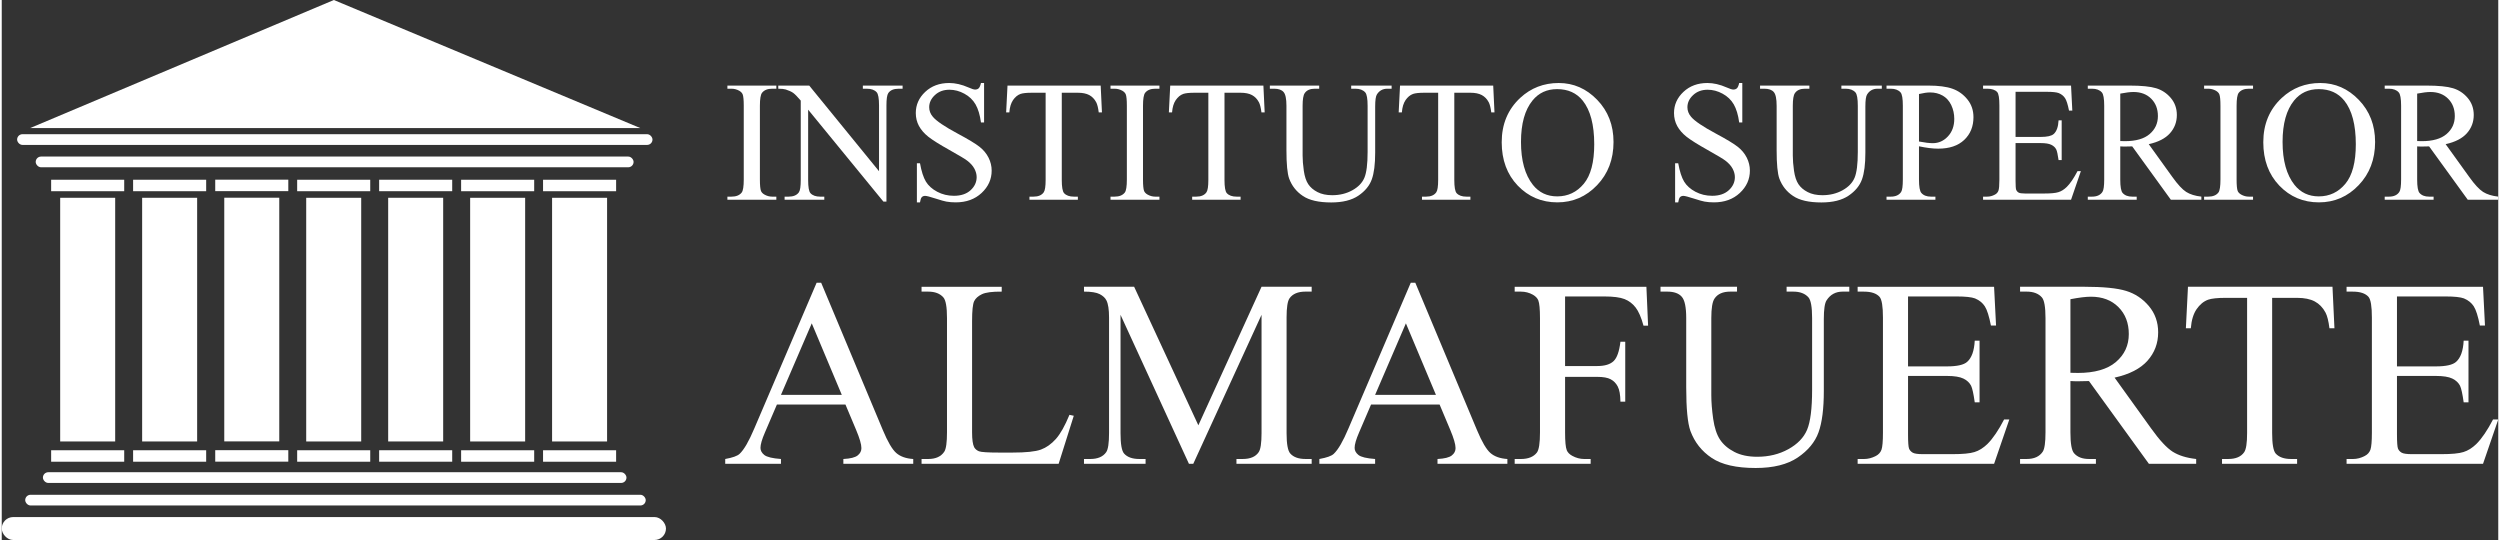 <?xml version="1.0" encoding="UTF-8"?>
<!DOCTYPE svg PUBLIC "-//W3C//DTD SVG 1.1//EN" "http://www.w3.org/Graphics/SVG/1.1/DTD/svg11.dtd">
<!-- Creator: CorelDRAW -->
<svg xmlns="http://www.w3.org/2000/svg" xml:space="preserve" width="250px" height="54px" style="shape-rendering:geometricPrecision; text-rendering:geometricPrecision; image-rendering:optimizeQuality; fill-rule:evenodd; clip-rule:evenodd"
viewBox="0 0 467.819 101.19"
 xmlns:xlink="http://www.w3.org/1999/xlink">
 <rect x="0" y="0" width="467.819" height="101.19" fill="#333333" stroke="none"/>
 <defs>
  <style type="text/css">
   <![CDATA[
    .fil0 {fill:white}
    .fil1 {fill:white;fill-rule:nonzero}
   ]]>
  </style>
 </defs>
 <g id="Capa_x0020_1">
  <g id="_209285536">
   <rect id="_205767816" class="fil0" y="96.89" width="124.469" height="4.3" rx="2.15" ry="2.15"/>
   <rect id="_205769040" class="fil0" x="4.398" y="92.714" width="116.278" height="2.008" rx="1.004" ry="1.004"/>
   <rect id="_205769808" class="fil0" x="7.716" y="88.49" width="109.351" height="2.008" rx="1.004" ry="1.004"/>
   <g>
    <rect id="_205766920" class="fil0" x="9.257" y="84.371" width="13.692" height="2.15"/>
    <rect id="_205768728" class="fil0" x="9.257" y="33.682" width="13.692" height="2.15"/>
    <rect id="_206168920" class="fil0" x="10.951" y="37.063" width="10.306" height="45.663"/>
   </g>
   <g>
    <rect id="_206334696" class="fil0" x="24.616" y="84.371" width="13.692" height="2.15"/>
    <rect id="_206332856" class="fil0" x="24.616" y="33.681" width="13.692" height="2.15"/>
    <rect id="_206333016" class="fil0" x="26.31" y="37.063" width="10.306" height="45.663"/>
   </g>
   <g>
    <rect id="_206259544" class="fil0" x="40.006" y="84.358" width="13.692" height="2.15"/>
    <rect id="_206123488" class="fil0" x="40.006" y="33.668" width="13.692" height="2.15"/>
    <rect id="_206123608" class="fil0" x="41.699" y="37.049" width="10.306" height="45.663"/>
   </g>
   <g>
    <rect id="_206333208" class="fil0" x="55.359" y="84.372" width="13.692" height="2.15"/>
    <rect id="_205766944" class="fil0" x="55.359" y="33.682" width="13.692" height="2.15"/>
    <rect id="_206125264" class="fil0" x="57.053" y="37.064" width="10.306" height="45.663"/>
   </g>
   <g>
    <rect id="_206257440" class="fil0" x="70.72" y="84.369" width="13.692" height="2.15"/>
    <rect id="_206259520" class="fil0" x="70.72" y="33.679" width="13.692" height="2.15"/>
    <rect id="_206075696" class="fil0" x="72.413" y="37.061" width="10.306" height="45.663"/>
   </g>
   <g>
    <rect id="_206146832" class="fil0" x="86.082" y="84.373" width="13.692" height="2.15"/>
    <rect id="_206146600" class="fil0" x="86.082" y="33.683" width="13.692" height="2.15"/>
    <rect id="_206146248" class="fil0" x="87.775" y="37.064" width="10.306" height="45.663"/>
   </g>
   <g>
    <rect id="_206146368" class="fil0" x="101.435" y="84.373" width="13.692" height="2.15"/>
    <rect id="_206075856" class="fil0" x="101.435" y="33.683" width="13.692" height="2.15"/>
    <rect id="_206075976" class="fil0" x="103.128" y="37.064" width="10.306" height="45.663"/>
   </g>
   <rect id="_204670272" class="fil0" x="6.363" y="29.338" width="112.036" height="2.008" rx="1.004" ry="1.004"/>
   <rect id="_205767456" class="fil0" x="2.881" y="25.147" width="119.061" height="2.008" rx="1.004" ry="1.004"/>
   <polygon id="_205768296" class="fil0" points="119.664,24.001 5.315,24.001 62.236,0 "/>
  </g>
  <path class="fil1" d="M145.151 36.849l0 0.582 -9.17 0 0 -0.582 0.76 0c0.883,0 1.524,-0.258 1.922,-0.775 0.253,-0.334 0.383,-1.147 0.383,-2.428l0 -13.822c0,-1.082 -0.07,-1.799 -0.205,-2.143 -0.108,-0.264 -0.323,-0.49 -0.646,-0.679 -0.463,-0.253 -0.948,-0.377 -1.454,-0.377l-0.76 0 0 -0.587 9.17 0 0 0.587 -0.776 0c-0.872,0 -1.508,0.259 -1.906,0.77 -0.264,0.339 -0.399,1.147 -0.399,2.428l0 13.822c0,1.083 0.07,1.799 0.205,2.143 0.108,0.264 0.328,0.491 0.662,0.679 0.453,0.253 0.932,0.382 1.438,0.382l0.776 0z"/>
  <path id="1" class="fil1" d="M145.511 16.039l5.804 0 13.079 16.045 0 -12.335c0,-1.314 -0.151,-2.138 -0.442,-2.461 -0.393,-0.441 -1.007,-0.662 -1.847,-0.662l-0.743 0 0 -0.587 7.447 0 0 0.587 -0.759 0c-0.905,0 -1.546,0.275 -1.922,0.819 -0.232,0.339 -0.345,1.104 -0.345,2.305l0 18.027 -0.571 0 -14.101 -17.225 0 13.175c0,1.314 0.14,2.132 0.426,2.461 0.398,0.442 1.018,0.662 1.847,0.662l0.754 0 0 0.582 -7.441 0 0 -0.582 0.738 0c0.916,0 1.562,-0.274 1.944,-0.824 0.232,-0.333 0.345,-1.104 0.345,-2.299l0 -14.877c-0.619,-0.727 -1.093,-1.206 -1.411,-1.438 -0.323,-0.231 -0.792,-0.447 -1.411,-0.646 -0.307,-0.091 -0.77,-0.14 -1.389,-0.14l0 -0.587z"/>
  <path id="12" class="fil1" d="M184.079 15.554l0 7.398 -0.582 0c-0.193,-1.422 -0.533,-2.552 -1.017,-3.392 -0.49,-0.845 -1.19,-1.513 -2.095,-2.003 -0.905,-0.496 -1.836,-0.743 -2.805,-0.743 -1.093,0 -1.998,0.333 -2.714,1.001 -0.717,0.668 -1.072,1.427 -1.072,2.278 0,0.652 0.226,1.25 0.679,1.782 0.651,0.791 2.202,1.842 4.652,3.155 1.998,1.071 3.365,1.895 4.092,2.471 0.733,0.571 1.298,1.25 1.691,2.025 0.394,0.781 0.593,1.594 0.593,2.445 0,1.621 -0.63,3.015 -1.885,4.189 -1.26,1.174 -2.875,1.761 -4.851,1.761 -0.625,0 -1.206,-0.048 -1.756,-0.145 -0.323,-0.049 -1.002,-0.243 -2.025,-0.571 -1.023,-0.334 -1.675,-0.501 -1.949,-0.501 -0.264,0 -0.469,0.081 -0.625,0.237 -0.151,0.156 -0.264,0.485 -0.339,0.98l-0.582 0 0 -7.334 0.582 0c0.274,1.535 0.646,2.681 1.109,3.446 0.463,0.759 1.169,1.395 2.122,1.901 0.948,0.501 1.992,0.754 3.128,0.754 1.314,0 2.353,-0.345 3.117,-1.04 0.759,-0.694 1.142,-1.513 1.142,-2.461 0,-0.527 -0.146,-1.055 -0.431,-1.594 -0.291,-0.538 -0.743,-1.034 -1.352,-1.497 -0.409,-0.318 -1.529,-0.985 -3.36,-2.014 -1.831,-1.023 -3.128,-1.842 -3.904,-2.45 -0.775,-0.614 -1.357,-1.287 -1.761,-2.019 -0.398,-0.738 -0.598,-1.551 -0.598,-2.434 0,-1.535 0.587,-2.854 1.766,-3.963 1.179,-1.109 2.676,-1.664 4.496,-1.664 1.136,0 2.342,0.275 3.613,0.835 0.587,0.264 1.007,0.393 1.244,0.393 0.275,0 0.501,-0.081 0.673,-0.242 0.173,-0.167 0.313,-0.496 0.42,-0.986l0.582 0z"/>
  <path id="123" class="fil1" d="M205.929 16.039l0.237 5.018 -0.603 0c-0.113,-0.883 -0.27,-1.513 -0.474,-1.895 -0.323,-0.609 -0.76,-1.056 -1.298,-1.346 -0.544,-0.291 -1.255,-0.436 -2.138,-0.436l-3.015 0 0 16.347c0,1.314 0.146,2.132 0.426,2.461 0.398,0.442 1.017,0.662 1.847,0.662l0.743 0 0 0.582 -9.072 0 0 -0.582 0.759 0c0.905,0 1.546,-0.274 1.922,-0.824 0.231,-0.333 0.35,-1.104 0.35,-2.299l0 -16.347 -2.574 0c-0.996,0 -1.707,0.075 -2.127,0.221 -0.549,0.199 -1.018,0.587 -1.405,1.152 -0.388,0.571 -0.62,1.336 -0.695,2.305l-0.598 0 0.253 -5.018 17.462 0z"/>
  <path id="1234" class="fil1" d="M216.94 36.849l0 0.582 -9.17 0 0 -0.582 0.76 0c0.883,0 1.524,-0.258 1.922,-0.775 0.253,-0.334 0.383,-1.147 0.383,-2.428l0 -13.822c0,-1.082 -0.07,-1.799 -0.205,-2.143 -0.108,-0.264 -0.323,-0.49 -0.646,-0.679 -0.463,-0.253 -0.948,-0.377 -1.454,-0.377l-0.76 0 0 -0.587 9.17 0 0 0.587 -0.776 0c-0.872,0 -1.508,0.259 -1.906,0.77 -0.264,0.339 -0.399,1.147 -0.399,2.428l0 13.822c0,1.083 0.07,1.799 0.205,2.143 0.108,0.264 0.328,0.491 0.662,0.679 0.453,0.253 0.932,0.382 1.438,0.382l0.776 0z"/>
  <path id="12345" class="fil1" d="M236.421 16.039l0.237 5.018 -0.603 0c-0.113,-0.883 -0.27,-1.513 -0.474,-1.895 -0.323,-0.609 -0.76,-1.056 -1.298,-1.346 -0.544,-0.291 -1.255,-0.436 -2.138,-0.436l-3.015 0 0 16.347c0,1.314 0.146,2.132 0.426,2.461 0.398,0.442 1.017,0.662 1.847,0.662l0.743 0 0 0.582 -9.072 0 0 -0.582 0.759 0c0.905,0 1.546,-0.274 1.922,-0.824 0.231,-0.333 0.35,-1.104 0.35,-2.299l0 -16.347 -2.574 0c-0.996,0 -1.707,0.075 -2.127,0.221 -0.549,0.199 -1.018,0.587 -1.405,1.152 -0.388,0.571 -0.62,1.336 -0.695,2.305l-0.598 0 0.253 -5.018 17.462 0z"/>
  <path id="123456" class="fil1" d="M252.87 16.626l0 -0.587 7.576 0 0 0.587 -0.808 0c-0.84,0 -1.486,0.35 -1.939,1.056 -0.22,0.328 -0.333,1.082 -0.333,2.272l0 8.674c0,2.148 -0.21,3.812 -0.636,4.991 -0.425,1.185 -1.265,2.202 -2.509,3.047 -1.25,0.846 -2.945,1.271 -5.089,1.271 -2.337,0 -4.108,-0.404 -5.314,-1.217 -1.212,-0.808 -2.068,-1.895 -2.574,-3.263 -0.334,-0.937 -0.506,-2.692 -0.506,-5.272l0 -8.362c0,-1.314 -0.178,-2.175 -0.544,-2.585 -0.361,-0.409 -0.948,-0.614 -1.756,-0.614l-0.808 0 0 -0.587 9.245 0 0 0.587 -0.819 0c-0.883,0 -1.518,0.275 -1.895,0.835 -0.264,0.377 -0.393,1.168 -0.393,2.364l0 9.325c0,0.83 0.075,1.782 0.226,2.854 0.156,1.071 0.431,1.911 0.829,2.509 0.399,0.598 0.975,1.093 1.729,1.481 0.754,0.393 1.675,0.587 2.768,0.587 1.4,0 2.649,-0.307 3.753,-0.915 1.104,-0.609 1.863,-1.389 2.267,-2.342 0.404,-0.953 0.608,-2.563 0.608,-4.835l0 -8.663c0,-1.336 -0.151,-2.17 -0.441,-2.504 -0.415,-0.463 -1.023,-0.695 -1.831,-0.695l-0.808 0z"/>
  <path id="1234567" class="fil1" d="M279.485 16.039l0.237 5.018 -0.603 0c-0.113,-0.883 -0.27,-1.513 -0.474,-1.895 -0.323,-0.609 -0.76,-1.056 -1.298,-1.346 -0.544,-0.291 -1.255,-0.436 -2.138,-0.436l-3.015 0 0 16.347c0,1.314 0.146,2.132 0.426,2.461 0.398,0.442 1.017,0.662 1.847,0.662l0.743 0 0 0.582 -9.072 0 0 -0.582 0.759 0c0.905,0 1.546,-0.274 1.922,-0.824 0.231,-0.333 0.35,-1.104 0.35,-2.299l0 -16.347 -2.574 0c-0.996,0 -1.707,0.075 -2.127,0.221 -0.549,0.199 -1.018,0.587 -1.405,1.152 -0.388,0.571 -0.62,1.336 -0.695,2.305l-0.598 0 0.253 -5.018 17.462 0z"/>
  <path id="12345678" class="fil1" d="M291.755 15.554c2.778,0 5.185,1.05 7.221,3.161 2.035,2.111 3.053,4.738 3.053,7.893 0,3.252 -1.029,5.95 -3.08,8.093 -2.052,2.148 -4.533,3.22 -7.447,3.22 -2.94,0 -5.416,-1.05 -7.42,-3.139 -2.003,-2.094 -3.004,-4.802 -3.004,-8.125 0,-3.397 1.158,-6.165 3.467,-8.313 2.014,-1.863 4.415,-2.789 7.21,-2.789zm-0.296 1.147c-1.917,0 -3.451,0.711 -4.609,2.132 -1.438,1.766 -2.159,4.35 -2.159,7.759 0,3.494 0.748,6.182 2.24,8.06 1.147,1.433 2.66,2.148 4.544,2.148 2.009,0 3.667,-0.786 4.975,-2.353 1.309,-1.567 1.965,-4.038 1.965,-7.414 0,-3.656 -0.722,-6.386 -2.165,-8.184 -1.158,-1.432 -2.751,-2.148 -4.792,-2.148z"/>
  <path id="123456789" class="fil1" d="M326.161 15.554l0 7.398 -0.582 0c-0.193,-1.422 -0.533,-2.552 -1.017,-3.392 -0.49,-0.845 -1.19,-1.513 -2.095,-2.003 -0.905,-0.496 -1.836,-0.743 -2.805,-0.743 -1.093,0 -1.998,0.333 -2.714,1.001 -0.717,0.668 -1.072,1.427 -1.072,2.278 0,0.652 0.226,1.25 0.679,1.782 0.651,0.791 2.202,1.842 4.652,3.155 1.998,1.071 3.365,1.895 4.092,2.471 0.733,0.571 1.298,1.25 1.691,2.025 0.394,0.781 0.593,1.594 0.593,2.445 0,1.621 -0.63,3.015 -1.885,4.189 -1.26,1.174 -2.875,1.761 -4.851,1.761 -0.625,0 -1.206,-0.048 -1.756,-0.145 -0.323,-0.049 -1.002,-0.243 -2.025,-0.571 -1.023,-0.334 -1.675,-0.501 -1.949,-0.501 -0.264,0 -0.469,0.081 -0.625,0.237 -0.151,0.156 -0.264,0.485 -0.339,0.98l-0.582 0 0 -7.334 0.582 0c0.274,1.535 0.646,2.681 1.109,3.446 0.463,0.759 1.169,1.395 2.122,1.901 0.948,0.501 1.992,0.754 3.128,0.754 1.314,0 2.353,-0.345 3.117,-1.04 0.759,-0.694 1.142,-1.513 1.142,-2.461 0,-0.527 -0.146,-1.055 -0.431,-1.594 -0.291,-0.538 -0.743,-1.034 -1.352,-1.497 -0.409,-0.318 -1.529,-0.985 -3.36,-2.014 -1.831,-1.023 -3.128,-1.842 -3.904,-2.45 -0.775,-0.614 -1.357,-1.287 -1.761,-2.019 -0.398,-0.738 -0.598,-1.551 -0.598,-2.434 0,-1.535 0.587,-2.854 1.766,-3.963 1.179,-1.109 2.676,-1.664 4.496,-1.664 1.136,0 2.342,0.275 3.613,0.835 0.587,0.264 1.007,0.393 1.244,0.393 0.275,0 0.501,-0.081 0.673,-0.242 0.173,-0.167 0.313,-0.496 0.42,-0.986l0.582 0z"/>
  <path id="12345678910" class="fil1" d="M344.727 16.626l0 -0.587 7.576 0 0 0.587 -0.808 0c-0.84,0 -1.486,0.35 -1.939,1.056 -0.22,0.328 -0.333,1.082 -0.333,2.272l0 8.674c0,2.148 -0.21,3.812 -0.636,4.991 -0.425,1.185 -1.265,2.202 -2.509,3.047 -1.25,0.846 -2.945,1.271 -5.089,1.271 -2.337,0 -4.108,-0.404 -5.314,-1.217 -1.212,-0.808 -2.068,-1.895 -2.574,-3.263 -0.334,-0.937 -0.506,-2.692 -0.506,-5.272l0 -8.362c0,-1.314 -0.178,-2.175 -0.544,-2.585 -0.361,-0.409 -0.948,-0.614 -1.756,-0.614l-0.808 0 0 -0.587 9.245 0 0 0.587 -0.819 0c-0.883,0 -1.518,0.275 -1.895,0.835 -0.264,0.377 -0.393,1.168 -0.393,2.364l0 9.325c0,0.83 0.075,1.782 0.226,2.854 0.156,1.071 0.431,1.911 0.829,2.509 0.399,0.598 0.975,1.093 1.729,1.481 0.754,0.393 1.675,0.587 2.768,0.587 1.4,0 2.649,-0.307 3.753,-0.915 1.104,-0.609 1.863,-1.389 2.267,-2.342 0.404,-0.953 0.608,-2.563 0.608,-4.835l0 -8.663c0,-1.336 -0.151,-2.17 -0.441,-2.504 -0.415,-0.463 -1.023,-0.695 -1.831,-0.695l-0.808 0z"/>
  <path id="1234567891011" class="fil1" d="M359.27 27.416l0 6.23c0,1.346 0.151,2.181 0.447,2.509 0.398,0.463 1.002,0.694 1.809,0.694l0.824 0 0 0.582 -9.164 0 0 -0.582 0.802 0c0.905,0 1.551,-0.296 1.939,-0.883 0.21,-0.328 0.317,-1.104 0.317,-2.321l0 -13.822c0,-1.346 -0.14,-2.181 -0.425,-2.504 -0.409,-0.463 -1.023,-0.695 -1.831,-0.695l-0.802 0 0 -0.587 7.84 0c1.911,0 3.419,0.199 4.522,0.592 1.11,0.394 2.035,1.061 2.794,1.998 0.76,0.937 1.136,2.046 1.136,3.328 0,1.744 -0.577,3.166 -1.729,4.259 -1.153,1.093 -2.778,1.642 -4.884,1.642 -0.511,0 -1.071,-0.038 -1.669,-0.113 -0.598,-0.076 -1.244,-0.183 -1.928,-0.329zm0 -0.899c0.56,0.102 1.055,0.183 1.486,0.237 0.431,0.048 0.797,0.075 1.104,0.075 1.093,0 2.035,-0.42 2.832,-1.271 0.792,-0.845 1.19,-1.938 1.19,-3.284 0,-0.926 -0.188,-1.788 -0.565,-2.579 -0.383,-0.797 -0.916,-1.389 -1.61,-1.782 -0.694,-0.398 -1.486,-0.592 -2.369,-0.592 -0.533,0 -1.223,0.097 -2.068,0.296l0 8.9z"/>
  <path id="123456789101112" class="fil1" d="M377.367 17.207l0 8.453 4.701 0c1.222,0 2.035,-0.183 2.445,-0.55 0.549,-0.484 0.85,-1.335 0.915,-2.558l0.582 0 0 7.447 -0.582 0c-0.145,-1.039 -0.296,-1.707 -0.442,-2.003 -0.188,-0.366 -0.5,-0.657 -0.931,-0.867 -0.431,-0.21 -1.093,-0.318 -1.987,-0.318l-4.701 0 0 7.054c0,0.948 0.043,1.524 0.124,1.729 0.086,0.204 0.232,0.366 0.442,0.49 0.21,0.118 0.614,0.177 1.201,0.177l3.629 0c1.206,0 2.089,-0.08 2.633,-0.253 0.549,-0.167 1.071,-0.495 1.578,-0.991 0.651,-0.651 1.319,-1.637 2.003,-2.951l0.63 0 -1.842 5.363 -16.487 0 0 -0.582 0.76 0c0.501,0 0.98,-0.123 1.432,-0.366 0.34,-0.167 0.566,-0.42 0.69,-0.754 0.118,-0.339 0.177,-1.028 0.177,-2.068l0 -13.897c0,-1.357 -0.134,-2.192 -0.409,-2.509 -0.377,-0.42 -1.007,-0.63 -1.89,-0.63l-0.76 0 0 -0.587 16.487 0 0.237 4.684 -0.619 0c-0.221,-1.125 -0.463,-1.895 -0.732,-2.315 -0.27,-0.42 -0.663,-0.744 -1.19,-0.964 -0.42,-0.157 -1.163,-0.237 -2.224,-0.237l-5.869 0z"/>
  <path id="12345678910111213" class="fil1" d="M412.182 37.431l-5.713 0 -7.242 -9.999c-0.533,0.017 -0.969,0.027 -1.308,0.027 -0.135,0 -0.28,0 -0.442,-0.005 -0.156,-0.005 -0.318,-0.011 -0.49,-0.022l0 6.214c0,1.346 0.151,2.181 0.442,2.509 0.404,0.463 1.001,0.694 1.798,0.694l0.84 0 0 0.582 -9.164 0 0 -0.582 0.802 0c0.905,0 1.551,-0.296 1.939,-0.883 0.221,-0.328 0.334,-1.104 0.334,-2.321l0 -13.822c0,-1.346 -0.151,-2.181 -0.442,-2.504 -0.409,-0.463 -1.023,-0.695 -1.831,-0.695l-0.802 0 0 -0.587 7.791 0c2.272,0 3.947,0.167 5.024,0.501 1.077,0.328 1.992,0.937 2.746,1.825 0.749,0.894 1.126,1.949 1.126,3.182 0,1.314 -0.426,2.455 -1.287,3.424 -0.857,0.964 -2.181,1.648 -3.979,2.046l4.415 6.138c1.007,1.411 1.879,2.348 2.601,2.811 0.727,0.458 1.675,0.754 2.843,0.883l0 0.582zm-15.195 -10.995c0.205,0 0.377,0 0.522,0.006 0.146,0.005 0.27,0.01 0.361,0.01 2.041,0 3.581,-0.441 4.615,-1.324 1.039,-0.883 1.556,-2.009 1.556,-3.376 0,-1.336 -0.42,-2.423 -1.255,-3.257 -0.835,-0.835 -1.944,-1.255 -3.322,-1.255 -0.608,0 -1.432,0.102 -2.477,0.302l0 8.895z"/>
  <path id="1234567891011121314" class="fil1" d="M421.868 36.849l0 0.582 -9.17 0 0 -0.582 0.76 0c0.883,0 1.524,-0.258 1.922,-0.775 0.253,-0.334 0.383,-1.147 0.383,-2.428l0 -13.822c0,-1.082 -0.07,-1.799 -0.205,-2.143 -0.108,-0.264 -0.323,-0.49 -0.646,-0.679 -0.463,-0.253 -0.948,-0.377 -1.454,-0.377l-0.76 0 0 -0.587 9.17 0 0 0.587 -0.776 0c-0.872,0 -1.508,0.259 -1.906,0.77 -0.264,0.339 -0.399,1.147 -0.399,2.428l0 13.822c0,1.083 0.07,1.799 0.205,2.143 0.108,0.264 0.328,0.491 0.662,0.679 0.453,0.253 0.932,0.382 1.438,0.382l0.776 0z"/>
  <path id="123456789101112131415" class="fil1" d="M434.467 15.554c2.778,0 5.185,1.05 7.221,3.161 2.035,2.111 3.053,4.738 3.053,7.893 0,3.252 -1.029,5.95 -3.08,8.093 -2.052,2.148 -4.533,3.22 -7.447,3.22 -2.94,0 -5.416,-1.05 -7.42,-3.139 -2.003,-2.094 -3.004,-4.802 -3.004,-8.125 0,-3.397 1.158,-6.165 3.467,-8.313 2.014,-1.863 4.415,-2.789 7.21,-2.789zm-0.296 1.147c-1.917,0 -3.451,0.711 -4.609,2.132 -1.438,1.766 -2.159,4.35 -2.159,7.759 0,3.494 0.748,6.182 2.24,8.06 1.147,1.433 2.66,2.148 4.544,2.148 2.009,0 3.667,-0.786 4.975,-2.353 1.309,-1.567 1.965,-4.038 1.965,-7.414 0,-3.656 -0.722,-6.386 -2.165,-8.184 -1.158,-1.432 -2.751,-2.148 -4.792,-2.148z"/>
  <path id="12345678910111213141516" class="fil1" d="M467.818 37.431l-5.713 0 -7.242 -9.999c-0.533,0.017 -0.969,0.027 -1.308,0.027 -0.135,0 -0.28,0 -0.442,-0.005 -0.156,-0.005 -0.318,-0.011 -0.49,-0.022l0 6.214c0,1.346 0.151,2.181 0.442,2.509 0.404,0.463 1.001,0.694 1.798,0.694l0.84 0 0 0.582 -9.164 0 0 -0.582 0.802 0c0.905,0 1.551,-0.296 1.939,-0.883 0.221,-0.328 0.334,-1.104 0.334,-2.321l0 -13.822c0,-1.346 -0.151,-2.181 -0.442,-2.504 -0.409,-0.463 -1.023,-0.695 -1.831,-0.695l-0.802 0 0 -0.587 7.791 0c2.272,0 3.947,0.167 5.024,0.501 1.077,0.328 1.992,0.937 2.746,1.825 0.749,0.894 1.126,1.949 1.126,3.182 0,1.314 -0.426,2.455 -1.287,3.424 -0.857,0.964 -2.181,1.648 -3.979,2.046l4.415 6.138c1.007,1.411 1.879,2.348 2.601,2.811 0.727,0.458 1.675,0.754 2.843,0.883l0 0.582zm-15.195 -10.995c0.205,0 0.377,0 0.522,0.006 0.146,0.005 0.27,0.01 0.361,0.01 2.041,0 3.581,-0.441 4.615,-1.324 1.039,-0.883 1.556,-2.009 1.556,-3.376 0,-1.336 -0.42,-2.423 -1.255,-3.257 -0.835,-0.835 -1.944,-1.255 -3.322,-1.255 -0.608,0 -1.432,0.102 -2.477,0.302l0 8.895z"/>
  <path class="fil1" d="M158.101 75.805l-12.843 0 -2.246 5.236c-0.559,1.286 -0.835,2.247 -0.835,2.89 0,0.501 0.242,0.943 0.718,1.328 0.485,0.384 1.52,0.635 3.123,0.752l0 0.902 -10.447 0 0 -0.902c1.386,-0.251 2.28,-0.568 2.689,-0.96 0.835,-0.777 1.754,-2.372 2.764,-4.768l11.674 -27.298 0.852 0 11.549 27.59c0.927,2.221 1.77,3.658 2.531,4.318 0.76,0.659 1.82,1.035 3.173,1.119l0 0.902 -13.094 0 0 -0.902c1.319,-0.067 2.213,-0.292 2.68,-0.668 0.468,-0.368 0.702,-0.827 0.702,-1.37 0,-0.718 -0.334,-1.845 -0.986,-3.399l-2.004 -4.768zm-0.685 -1.812l-5.628 -13.403 -5.77 13.403 11.398 0z"/>
  <path id="1" class="fil1" d="M200.078 77.735l0.81 0.175 -2.839 9.002 -25.686 0 0 -0.902 1.252 0c1.403,0 2.405,-0.46 3.006,-1.369 0.342,-0.526 0.509,-1.737 0.509,-3.624l0 -21.41c0,-2.071 -0.225,-3.365 -0.685,-3.883 -0.635,-0.718 -1.578,-1.077 -2.831,-1.077l-1.252 0 0 -0.91 15.022 0 0 0.91c-1.762,-0.017 -2.998,0.142 -3.708,0.484 -0.71,0.342 -1.194,0.776 -1.453,1.302 -0.259,0.518 -0.392,1.77 -0.392,3.741l0 20.843c0,1.353 0.133,2.279 0.392,2.789 0.192,0.342 0.492,0.593 0.902,0.76 0.409,0.158 1.678,0.242 3.816,0.242l2.422 0c2.547,0 4.334,-0.184 5.361,-0.559 1.027,-0.376 1.963,-1.044 2.814,-1.996 0.844,-0.952 1.695,-2.463 2.539,-4.517z"/>
  <path id="12" class="fil1" d="M222.466 86.912l-12.818 -27.916 0 22.171c0,2.037 0.217,3.307 0.66,3.816 0.601,0.684 1.562,1.027 2.864,1.027l1.169 0 0 0.902 -11.54 0 0 -0.902 1.169 0c1.403,0 2.397,-0.426 2.99,-1.278 0.359,-0.517 0.535,-1.712 0.535,-3.566l0 -21.678c0,-1.47 -0.159,-2.531 -0.484,-3.182 -0.234,-0.476 -0.652,-0.869 -1.261,-1.186 -0.618,-0.317 -1.595,-0.476 -2.948,-0.476l0 -0.91 9.394 0 12.033 25.962 11.841 -25.962 9.394 0 0 0.91 -1.153 0c-1.419,0 -2.422,0.426 -3.006,1.269 -0.359,0.526 -0.543,1.712 -0.543,3.574l0 21.678c0,2.037 0.233,3.307 0.693,3.816 0.601,0.684 1.553,1.027 2.856,1.027l1.153 0 0 0.902 -14.096 0 0 -0.902 1.177 0c1.42,0 2.414,-0.426 2.99,-1.278 0.359,-0.517 0.535,-1.712 0.535,-3.566l0 -22.171 -12.793 27.916 -0.81 0z"/>
  <path id="123" class="fil1" d="M269.437 75.805l-12.843 0 -2.246 5.236c-0.559,1.286 -0.835,2.247 -0.835,2.89 0,0.501 0.242,0.943 0.718,1.328 0.485,0.384 1.52,0.635 3.123,0.752l0 0.902 -10.447 0 0 -0.902c1.386,-0.251 2.28,-0.568 2.689,-0.96 0.835,-0.777 1.754,-2.372 2.764,-4.768l11.674 -27.298 0.852 0 11.549 27.59c0.927,2.221 1.77,3.658 2.531,4.318 0.76,0.659 1.82,1.035 3.173,1.119l0 0.902 -13.094 0 0 -0.902c1.319,-0.067 2.213,-0.292 2.68,-0.668 0.468,-0.368 0.702,-0.827 0.702,-1.37 0,-0.718 -0.334,-1.845 -0.986,-3.399l-2.004 -4.768zm-0.685 -1.812l-5.628 -13.403 -5.77 13.403 11.398 0z"/>
  <path id="1234" class="fil1" d="M292.952 55.548l0 13.043 6.038 0c1.386,0 2.405,-0.309 3.048,-0.918 0.643,-0.609 1.069,-1.82 1.286,-3.633l0.902 0 0 11.223 -0.902 0c-0.017,-1.286 -0.184,-2.229 -0.501,-2.831 -0.317,-0.61 -0.76,-1.061 -1.328,-1.361 -0.559,-0.301 -1.394,-0.451 -2.505,-0.451l-6.038 0 0 10.421c0,1.679 0.1,2.789 0.317,3.324 0.159,0.409 0.501,0.76 1.027,1.052 0.718,0.392 1.461,0.593 2.246,0.593l1.202 0 0 0.902 -14.237 0 0 -0.902 1.169 0c1.369,0 2.371,-0.401 2.99,-1.202 0.392,-0.517 0.584,-1.778 0.584,-3.766l0 -21.435c0,-1.679 -0.108,-2.789 -0.317,-3.324 -0.167,-0.409 -0.501,-0.76 -1.002,-1.052 -0.702,-0.392 -1.453,-0.584 -2.255,-0.584l-1.169 0 0 -0.91 24.684 0 0.317 7.29 -0.86 0c-0.418,-1.545 -0.918,-2.68 -1.478,-3.407 -0.56,-0.726 -1.253,-1.252 -2.08,-1.578 -0.827,-0.325 -2.096,-0.492 -3.824,-0.492l-7.315 0z"/>
  <path id="12345" class="fil1" d="M334.463 54.646l0 -0.91 11.749 0 0 0.91 -1.252 0c-1.303,0 -2.305,0.543 -3.006,1.636 -0.342,0.509 -0.517,1.679 -0.517,3.524l0 13.453c0,3.331 -0.326,5.912 -0.986,7.741 -0.66,1.837 -1.962,3.415 -3.891,4.726 -1.937,1.311 -4.568,1.971 -7.891,1.971 -3.624,0 -6.371,-0.626 -8.242,-1.887 -1.879,-1.253 -3.206,-2.94 -3.991,-5.061 -0.518,-1.453 -0.785,-4.175 -0.785,-8.175l0 -12.968c0,-2.038 -0.275,-3.374 -0.843,-4.008 -0.559,-0.635 -1.47,-0.952 -2.722,-0.952l-1.252 0 0 -0.91 14.338 0 0 0.91 -1.27 0c-1.369,0 -2.355,0.426 -2.939,1.294 -0.41,0.585 -0.61,1.812 -0.61,3.666l0 14.463c0,1.286 0.117,2.764 0.351,4.426 0.242,1.662 0.668,2.964 1.286,3.891 0.618,0.927 1.511,1.695 2.68,2.297 1.169,0.609 2.597,0.91 4.292,0.91 2.171,0 4.108,-0.476 5.82,-1.419 1.712,-0.944 2.889,-2.155 3.516,-3.633 0.626,-1.478 0.944,-3.975 0.944,-7.499l0 -13.435c0,-2.071 -0.234,-3.365 -0.685,-3.883 -0.643,-0.718 -1.587,-1.077 -2.839,-1.077l-1.252 0z"/>
  <path id="123456" class="fil1" d="M357.218 55.548l0 13.11 7.29 0c1.895,0 3.156,-0.284 3.791,-0.852 0.851,-0.752 1.319,-2.071 1.419,-3.967l0.902 0 0 11.549 -0.902 0c-0.225,-1.612 -0.459,-2.647 -0.684,-3.106 -0.293,-0.568 -0.777,-1.019 -1.445,-1.345 -0.668,-0.325 -1.695,-0.492 -3.081,-0.492l-7.29 0 0 10.939c0,1.47 0.067,2.363 0.192,2.681 0.134,0.317 0.359,0.567 0.685,0.76 0.326,0.184 0.952,0.275 1.862,0.275l5.628 0c1.871,0 3.24,-0.125 4.084,-0.392 0.852,-0.259 1.661,-0.768 2.447,-1.536 1.01,-1.01 2.046,-2.539 3.106,-4.576l0.977 0 -2.856 8.317 -25.569 0 0 -0.902 1.178 0c0.776,0 1.52,-0.192 2.221,-0.568 0.526,-0.259 0.877,-0.651 1.069,-1.169 0.184,-0.526 0.275,-1.595 0.275,-3.206l0 -21.553c0,-2.104 -0.209,-3.399 -0.635,-3.891 -0.585,-0.652 -1.562,-0.977 -2.931,-0.977l-1.178 0 0 -0.91 25.569 0 0.368 7.265 -0.96 0c-0.342,-1.745 -0.718,-2.939 -1.136,-3.591 -0.417,-0.651 -1.027,-1.152 -1.845,-1.494 -0.652,-0.242 -1.804,-0.367 -3.449,-0.367l-9.102 0z"/>
  <path id="1234567" class="fil1" d="M411.212 86.912l-8.86 0 -11.231 -15.507c-0.827,0.025 -1.503,0.042 -2.029,0.042 -0.209,0 -0.434,0 -0.685,-0.008 -0.242,-0.009 -0.492,-0.017 -0.76,-0.034l0 9.636c0,2.088 0.233,3.382 0.684,3.891 0.626,0.718 1.554,1.077 2.789,1.077l1.303 0 0 0.902 -14.213 0 0 -0.902 1.244 0c1.403,0 2.405,-0.46 3.006,-1.369 0.342,-0.509 0.517,-1.712 0.517,-3.599l0 -21.435c0,-2.088 -0.233,-3.382 -0.684,-3.883 -0.635,-0.718 -1.587,-1.077 -2.839,-1.077l-1.244 0 0 -0.91 12.083 0c3.524,0 6.121,0.259 7.791,0.777 1.67,0.509 3.09,1.453 4.259,2.831 1.161,1.386 1.745,3.023 1.745,4.935 0,2.038 -0.66,3.808 -1.996,5.311 -1.328,1.494 -3.382,2.555 -6.171,3.173l6.848 9.519c1.562,2.188 2.914,3.641 4.033,4.359 1.127,0.71 2.597,1.169 4.409,1.369l0 0.902zm-23.565 -17.051c0.317,0 0.585,0 0.81,0.008 0.225,0.009 0.418,0.017 0.559,0.017 3.165,0 5.553,-0.684 7.156,-2.054 1.612,-1.369 2.414,-3.115 2.414,-5.236 0,-2.07 -0.652,-3.758 -1.946,-5.052 -1.294,-1.294 -3.014,-1.945 -5.152,-1.945 -0.943,0 -2.221,0.158 -3.841,0.468l0 13.795z"/>
  <path id="12345678" class="fil1" d="M436.756 53.735l0.367 7.783 -0.935 0c-0.176,-1.369 -0.418,-2.346 -0.735,-2.94 -0.501,-0.944 -1.177,-1.637 -2.013,-2.088 -0.843,-0.451 -1.945,-0.676 -3.315,-0.676l-4.676 0 0 25.352c0,2.037 0.225,3.307 0.659,3.816 0.618,0.684 1.578,1.027 2.864,1.027l1.153 0 0 0.902 -14.07 0 0 -0.902 1.177 0c1.403,0 2.396,-0.426 2.981,-1.278 0.359,-0.517 0.543,-1.712 0.543,-3.566l0 -25.352 -3.991 0c-1.545,0 -2.647,0.117 -3.299,0.342 -0.851,0.309 -1.578,0.91 -2.179,1.787 -0.601,0.885 -0.96,2.071 -1.077,3.574l-0.927 0 0.392 -7.783 27.081 0z"/>
  <path id="123456789" class="fil1" d="M448.839 55.548l0 13.11 7.29 0c1.895,0 3.156,-0.284 3.791,-0.852 0.851,-0.752 1.319,-2.071 1.419,-3.967l0.902 0 0 11.549 -0.902 0c-0.225,-1.612 -0.459,-2.647 -0.684,-3.106 -0.293,-0.568 -0.777,-1.019 -1.445,-1.345 -0.668,-0.325 -1.695,-0.492 -3.081,-0.492l-7.29 0 0 10.939c0,1.47 0.067,2.363 0.192,2.681 0.134,0.317 0.359,0.567 0.685,0.76 0.326,0.184 0.952,0.275 1.862,0.275l5.628 0c1.871,0 3.24,-0.125 4.084,-0.392 0.852,-0.259 1.661,-0.768 2.447,-1.536 1.01,-1.01 2.046,-2.539 3.106,-4.576l0.977 0 -2.856 8.317 -25.569 0 0 -0.902 1.178 0c0.776,0 1.52,-0.192 2.221,-0.568 0.526,-0.259 0.877,-0.651 1.069,-1.169 0.184,-0.526 0.275,-1.595 0.275,-3.206l0 -21.553c0,-2.104 -0.209,-3.399 -0.635,-3.891 -0.585,-0.652 -1.562,-0.977 -2.931,-0.977l-1.178 0 0 -0.91 25.569 0 0.368 7.265 -0.96 0c-0.342,-1.745 -0.718,-2.939 -1.136,-3.591 -0.417,-0.651 -1.027,-1.152 -1.845,-1.494 -0.652,-0.242 -1.804,-0.367 -3.449,-0.367l-9.102 0z"/>
 </g>
</svg>
